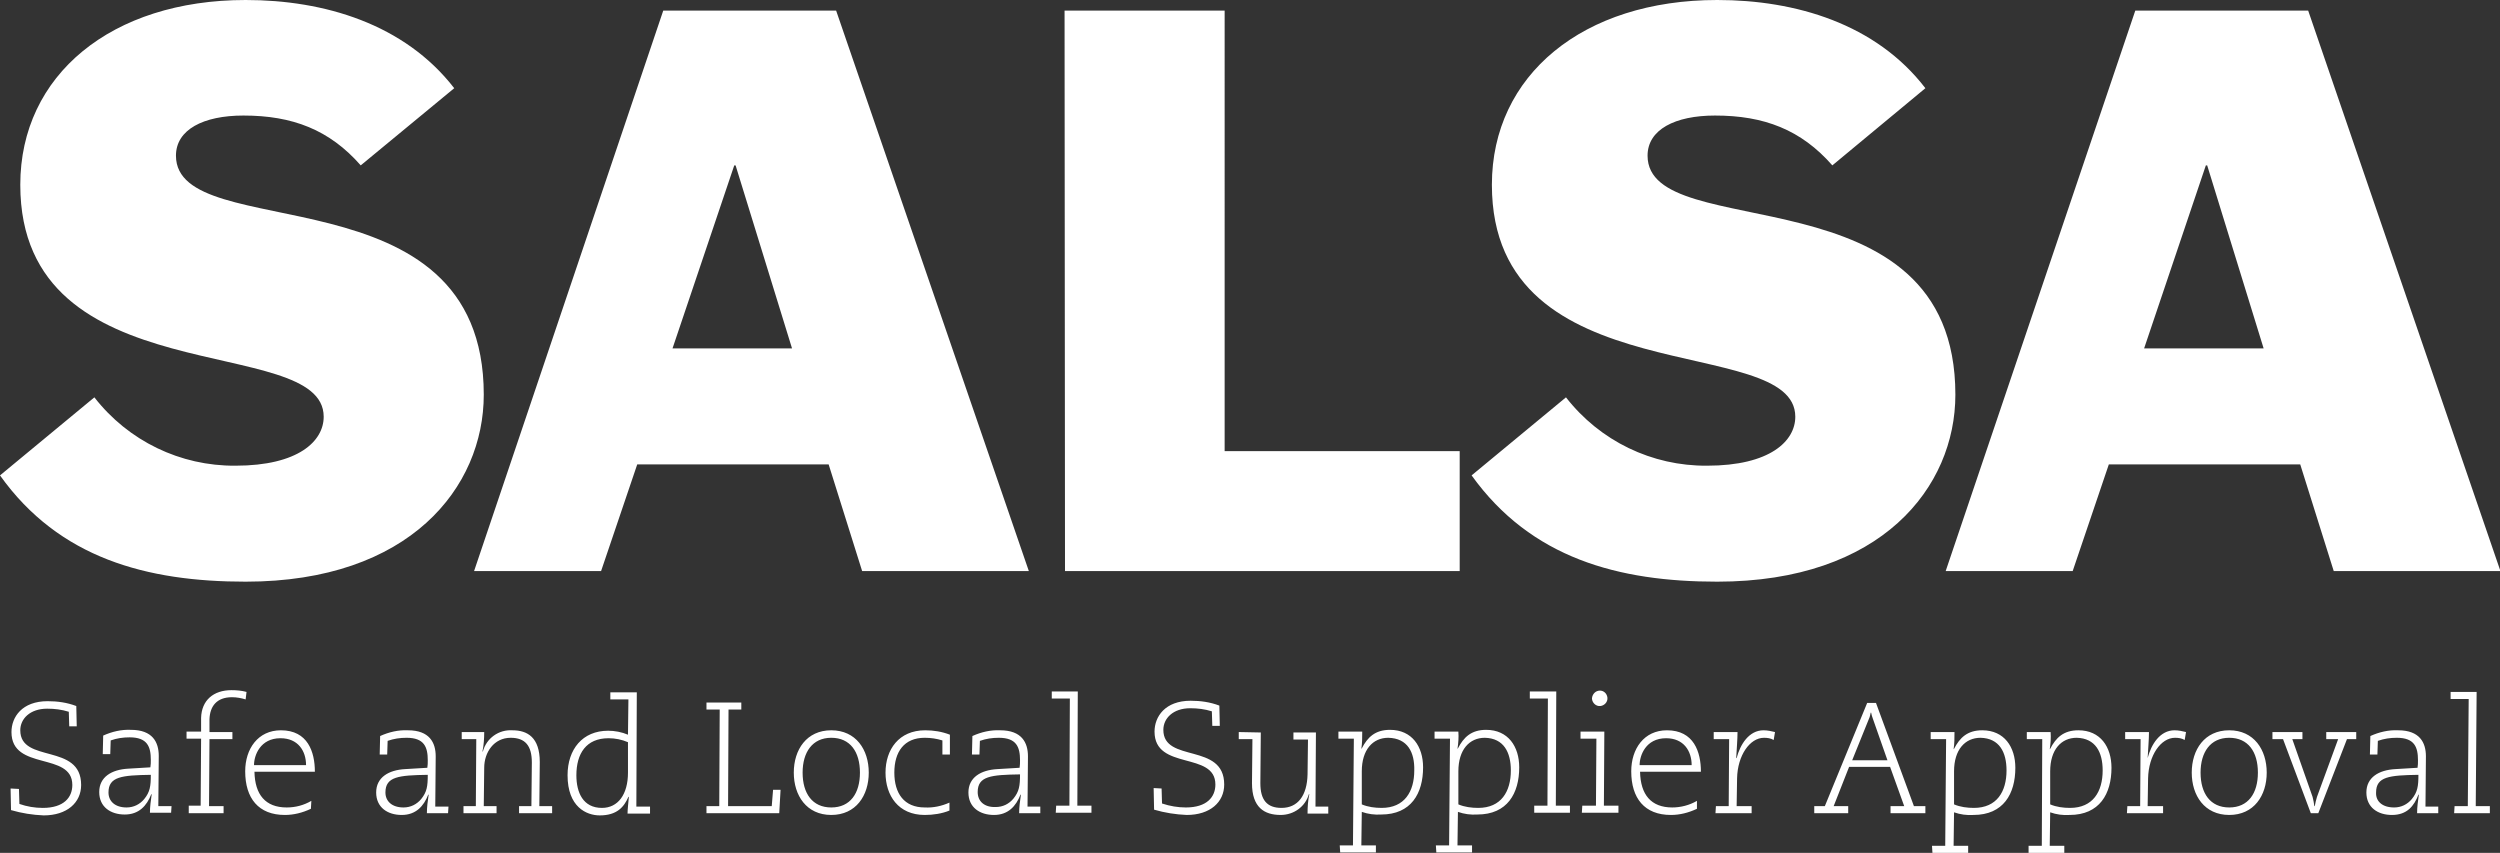 <?xml version="1.0" encoding="utf-8"?>
<!-- Generator: Adobe Illustrator 24.0.0, SVG Export Plug-In . SVG Version: 6.00 Build 0)  -->
<svg version="1.1" id="Layer_1" xmlns="http://www.w3.org/2000/svg" xmlns:xlink="http://www.w3.org/1999/xlink" x="0px" y="0px"
	 viewBox="0 0 566.9 193.4" style="enable-background:new 0 0 566.9 193.4;" xml:space="preserve">
<rect x="0" y="0" width="566.9" height="193.4" fill="#333333" stroke="none"/>
<style type="text/css">
	.st0{fill:#FFFFFF;}
</style>
<title>SALSA-Logo-StandardArtboard 1</title>
<path class="st0" d="M556.5,184.4h8.1v-1.6h-3.2l0.2-25.9h-5.9v1.6h4.1l-0.2,24.3h-3L556.5,184.4 M538.8,179.7c0-3.6,3-3.9,9.6-4
	c0,2.6-0.2,3.9-1.5,5.5c-1,1.2-2.4,1.9-4,1.9C540.2,183.1,538.7,181.7,538.8,179.7L538.8,179.7z M553,182.9h-3c0-3.5,0.1-7,0.1-11.4
	c0-3.1-1.4-5.9-6.3-5.9c-2.2-0.1-4.3,0.4-6.3,1.3l-0.1,4.2h1.7l0.1-3.1c1.4-0.5,2.8-0.7,4.3-0.7c4,0,4.8,2.1,4.8,5.1
	c0,0.6,0,1.1-0.1,1.7l-5,0.3c-3.8,0.2-6.6,1.9-6.6,5.3s2.6,5.1,5.8,5.1c3.4,0,5-2,6-4.6h0.1c-0.2,1.4-0.4,2.8-0.4,4.2h4.8V182.9z
	 M524,184.4h1.7l6.5-16.8h2.1v-1.6h-6.8v1.6h2.7l-4.8,13.1c-0.2,0.7-0.4,1.4-0.5,2.1h-0.1c-0.1-0.7-0.2-1.4-0.4-2.1l-4.6-13.1h2.3
	v-1.6h-6.8v1.6h2.4L524,184.4z M497,175.2c0,5.2,2.9,9.6,8.5,9.6s8.5-4.4,8.5-9.6s-2.9-9.6-8.5-9.6S497,170,497,175.2L497,175.2z
	 M499,175.2c0-4.6,2.2-7.9,6.5-7.9s6.5,3.2,6.5,7.9s-2.2,7.9-6.5,7.9S499,179.9,499,175.2L499,175.2z M482.3,184.4h8.2v-1.6H487
	l0.1-6.3c0.1-5.2,2.9-9.2,6.1-9.2c0.8,0,1.5,0.1,2.2,0.5l0.3-1.8c-0.8-0.2-1.7-0.4-2.6-0.4c-3.3,0-5.3,3.2-6.1,6.3h0
	c0.1-2,0.3-4.2,0.3-5.9h-5.4v1.6h3.5l-0.1,15.2h-2.9L482.3,184.4z M476.8,174.7c0,4.8-2.2,8.5-7.4,8.5c-1.5,0-3.1-0.2-4.5-0.8v-7.5
	c0-4.9,2.5-7.6,6-7.6C475.2,167.4,476.8,170.6,476.8,174.7L476.8,174.7z M460,193.4h8.1v-1.6h-3.3l0.1-7.6c1.4,0.5,2.9,0.7,4.4,0.6
	c6.8,0,9.5-4.8,9.5-10.7c0-4.7-2.5-8.5-7.5-8.5c-3.4,0-5.1,1.7-6.4,4.2l-0.1,0.1c0.2-1.3,0.3-2.6,0.2-3.9h-5.4v1.6h3.5l-0.1,24.2h-3
	V193.4z M455,174.7c0,4.8-2.2,8.5-7.4,8.5c-1.5,0-3.1-0.2-4.5-0.8v-7.5c0-4.9,2.5-7.6,6-7.6C453.4,167.4,455,170.6,455,174.7z
	 M438.2,193.4h8.1v-1.6H443l0.1-7.6c1.4,0.5,2.9,0.7,4.4,0.6c6.8,0,9.5-4.8,9.5-10.7c0-4.7-2.5-8.5-7.5-8.5c-3.4,0-5.1,1.7-6.4,4.2
	l-0.1,0.1c0.2-1.3,0.2-2.6,0.2-3.9h-5.4v1.6h3.5l-0.2,24.2h-3L438.2,193.4z M428,172.4h-8l3.8-9.4c0.2-0.4,0.3-0.9,0.4-1.4h0.1
	c0.1,0.5,0.2,0.9,0.4,1.4L428,172.4z M411.4,184.4h7.7v-1.6h-3.3l3.5-8.9h9.3l3.2,8.9h-3.1v1.6h7.9v-1.6H434l-8.6-23.4h-2l-9.6,23.4
	h-2.4V184.4z M389,184.4h8.2v-1.6h-3.4l0.1-6.3c0.1-5.2,2.9-9.2,6.1-9.2c0.8,0,1.5,0.1,2.2,0.5l0.3-1.8c-0.8-0.2-1.7-0.4-2.6-0.4
	c-3.3,0-5.3,3.2-6.1,6.3h-0.1c0.1-2,0.3-4.2,0.3-5.9h-5.4v1.6h3.5l-0.1,15.2h-2.9L389,184.4z M384.8,181.6c-1.7,1-3.7,1.5-5.6,1.5
	c-4.8,0-7.2-2.9-7.3-8.1h13.8c0-4.5-1.6-9.4-7.7-9.4c-5.2,0-8.1,4.2-8.1,9.3c0,6.1,3,9.9,9,9.9c2,0,4-0.5,5.9-1.4L384.8,181.6z
	 M371.8,173.5c0-2.2,1.4-6.1,6-6.1c4,0,5.8,2.9,5.8,6.1H371.8z M361,158.5c0.1,0.9,0.9,1.7,1.9,1.6c0.9-0.1,1.7-0.9,1.6-1.9
	c-0.1-0.9-0.8-1.6-1.7-1.6c-1,0-1.7,0.8-1.8,1.7C361,158.4,361,158.5,361,158.5L361,158.5z M358.7,184.3h8.3v-1.6h-3.3l0.1-16.8
	h-5.4v1.6h3.6l-0.1,15.2h-3.1L358.7,184.3z M347.9,184.3h8.1v-1.6h-3.2l0.1-25.9h-6v1.6h4.1l-0.1,24.3h-3L347.9,184.3z M342.6,174.7
	c0,4.8-2.2,8.5-7.4,8.5c-1.5,0-3.1-0.2-4.5-0.8v-7.5c0-4.9,2.5-7.6,6-7.6C341,167.4,342.6,170.6,342.6,174.7L342.6,174.7z
	 M325.7,193.3h8.1v-1.6h-3.3l0.1-7.6c1.4,0.5,2.9,0.7,4.4,0.6c6.8,0,9.5-4.8,9.5-10.7c0-4.7-2.5-8.5-7.5-8.5c-3.4,0-5.1,1.7-6.4,4.2
	l-0.1,0.1c0.2-1.3,0.3-2.6,0.2-3.9h-5.4v1.6h3.5l-0.2,24.2h-3L325.7,193.3z M320.7,174.7c0,4.8-2.2,8.5-7.4,8.5
	c-1.5,0-3.1-0.2-4.5-0.8v-7.5c0-4.9,2.5-7.6,6-7.6C319.2,167.4,320.8,170.6,320.7,174.7L320.7,174.7z M303.9,193.3h8.1v-1.6h-3.3
	l0.1-7.6c1.4,0.5,2.9,0.7,4.4,0.6c6.8,0,9.5-4.8,9.5-10.7c0-4.7-2.5-8.5-7.5-8.5c-3.4,0-5.1,1.7-6.4,4.2l-0.1,0.1
	c0.2-1.3,0.2-2.6,0.2-3.9h-5.4v1.6h3.5l-0.2,24.2h-3L303.9,193.3z M280.9,166v1.6h3.1c0,3.4-0.1,6.7-0.1,10c0,5.5,2.8,7.2,6.5,7.2
	c3,0,5.6-1.9,6.4-4.7h0.1c-0.3,1.4-0.4,2.9-0.4,4.4h4.7v-1.6h-2.9l0.1-16.8h-5.1v1.6h3.3l-0.1,7.9c-0.1,4.8-2.2,7.6-5.9,7.6
	c-3.3,0-4.8-1.8-4.8-5.6s0.1-7.7,0.1-11.5L280.9,166z M261.6,178.7l0.1,4.9c2.4,0.7,4.9,1.1,7.4,1.2c5.3,0,8.5-2.9,8.5-6.9
	c0-9.6-13.8-4.8-13.8-12.4c0-2.6,2.2-4.9,6.1-4.9c1.7,0,3.3,0.2,4.9,0.7l0.1,3.3h1.7l-0.1-4.6c-2.1-0.8-4.3-1.1-6.5-1.1
	c-5.8,0-8.2,3.6-8.2,7c0,8.9,13.8,4.4,13.8,12c0,2.8-1.9,5.2-6.7,5.2c-1.8,0-3.6-0.3-5.4-0.9l-0.1-3.4L261.6,178.7z M239.4,184.3
	h8.1v-1.6h-3.2l0.1-25.9h-5.9v1.6h4.1l-0.1,24.3h-3L239.4,184.3z M221.7,179.6c0-3.6,3-3.9,9.6-4c0,2.6-0.2,3.9-1.5,5.5
	c-1,1.2-2.4,1.9-4,1.9C223.2,183.1,221.7,181.7,221.7,179.6L221.7,179.6z M236,182.9h-3c0-3.5,0.1-7,0.1-11.4c0-3.1-1.4-5.9-6.3-5.9
	c-2.2-0.1-4.3,0.4-6.3,1.3l-0.1,4.2h1.7l0.1-3.1c1.4-0.5,2.8-0.7,4.3-0.7c4,0,4.8,2.1,4.8,5.1c0,0.6,0,1.1-0.1,1.7l-5,0.3
	c-3.8,0.2-6.6,1.9-6.6,5.3s2.6,5.1,5.8,5.1s5-2,6-4.6h0.1c-0.2,1.4-0.4,2.8-0.4,4.2h4.8V182.9z M213.7,171.1h1.7v-4.5
	c-1.8-0.7-3.7-1-5.6-1c-6,0-9,4.4-9,9.6s2.9,9.6,8.9,9.6c1.9,0,3.9-0.3,5.6-1V182c-1.8,0.8-3.7,1.2-5.6,1.1c-4.7,0-6.9-3.2-6.9-7.9
	s2.2-7.9,6.9-7.9c1.4,0,2.7,0.2,4,0.6L213.7,171.1z M180,175.2c0,5.2,2.9,9.6,8.5,9.6s8.5-4.4,8.5-9.6s-2.9-9.6-8.5-9.6
	S180,170,180,175.2z M182,175.2c0-4.6,2.2-7.9,6.5-7.9s6.5,3.2,6.5,7.9s-2.2,7.9-6.5,7.9S182,179.9,182,175.2z M176.7,184.4l0.3-5.3
	h-1.7l-0.3,3.7h-9.9l0.1-21.9h2.9v-1.6h-7.9v1.6h3l-0.1,21.9h-2.9v1.6H176.7z M142.4,175.2c0,5-2.3,8-5.9,8c-4.3,0-5.8-3.5-5.8-7.4
	c0-4.9,2.2-8.4,7.3-8.4c1.5,0,3,0.3,4.4,0.9L142.4,175.2z M138.4,157v1.6h4.1l-0.1,8c-1.4-0.6-3-0.9-4.5-0.9
	c-5.8,0-9.2,4.2-9.2,10.1c0,7.2,4.3,9.1,7.3,9.1c3.9,0,5.5-1.9,6.5-4.2h0.1c-0.1,1.2-0.3,2.9-0.3,3.8h5.1v-1.6h-3.1l0.1-25.9
	L138.4,157z M105.1,184.4h7.5v-1.6h-2.9l0.1-8.7c0-3.5,2.2-6.8,6-6.8c3.3,0,4.8,1.8,4.8,5.6c0,3.3-0.1,6.6-0.1,9.9h-2.8v1.6h7.5
	v-1.6h-2.9c0-3.4,0.1-6.7,0.1-10c0-5.6-2.8-7.2-6.2-7.2c-3.1-0.2-5.9,1.8-6.7,4.8h-0.1c0.3-1.4,0.4-2.9,0.4-4.4h-5.1v1.6h3.3
	l-0.1,15.2h-2.8L105.1,184.4z M87.4,179.7c0-3.6,3-3.9,9.6-4c0,2.6-0.2,3.9-1.5,5.5c-1,1.2-2.4,1.9-4,1.9
	C88.9,183.1,87.4,181.7,87.4,179.7L87.4,179.7z M101.7,182.9h-3c0-3.5,0.1-7,0.1-11.4c0-3.1-1.4-5.9-6.3-5.9
	c-2.2-0.1-4.3,0.4-6.3,1.3l-0.1,4.2h1.7l0.1-3.1c1.4-0.5,2.8-0.7,4.3-0.7c4,0,4.8,2.1,4.8,5.1c0,0.6,0,1.1-0.1,1.7l-5,0.3
	c-3.8,0.2-6.6,1.9-6.6,5.3s2.6,5.1,5.8,5.1s5-2,6-4.6h0.1c-0.2,1.4-0.4,2.8-0.4,4.2h4.8L101.7,182.9z M70.6,181.6
	c-1.7,1-3.6,1.5-5.6,1.5c-4.8,0-7.2-2.9-7.3-8.1h13.7c0-4.5-1.6-9.4-7.7-9.4c-5.2,0-8.1,4.2-8.1,9.3c0,6.1,3,9.9,9,9.9
	c2,0,4-0.5,5.9-1.4L70.6,181.6z M57.6,173.5c0-2.2,1.4-6.1,6-6.1c4,0,5.8,2.9,5.8,6.1H57.6z M42.9,184.4h7.8v-1.6h-3.3l0.1-15.2h5.2
	v-1.6h-5.2v-2.9c0.1-2.9,1.6-5,5.1-5c1.1,0,2.1,0.2,3.1,0.5l0.2-1.7c-1.1-0.3-2.3-0.4-3.4-0.4c-4.1,0-6.8,2.3-6.9,6.3v3.1h-3.3v1.6
	h3.3l-0.1,15.2h-2.7V184.4z M24.6,179.7c0-3.6,3-3.9,9.6-4c0,2.6-0.2,3.9-1.5,5.5c-1,1.2-2.4,1.9-4,1.9
	C26.1,183.1,24.6,181.7,24.6,179.7L24.6,179.7z M38.9,182.8h-3c0-3.5,0.1-7,0.1-11.4c0-3.1-1.4-5.9-6.3-5.9
	c-2.2-0.1-4.3,0.4-6.3,1.3l-0.1,4.2h1.7l0.1-3.1c1.4-0.5,2.8-0.7,4.3-0.7c4,0,4.8,2.1,4.8,5.1c0,0.6,0,1.1-0.1,1.7l-5,0.3
	c-3.8,0.2-6.6,1.9-6.6,5.3s2.6,5.1,5.8,5.1s5-2,6-4.6h0.1c-0.2,1.4-0.4,2.8-0.4,4.2h4.8L38.9,182.8z M2.4,178.8l0.1,4.9
	c2.4,0.7,4.9,1.1,7.4,1.2c5.3,0,8.5-2.9,8.5-6.9c0-9.6-13.8-4.8-13.8-12.4c0-2.6,2.2-4.9,6.1-4.9c1.7,0,3.3,0.2,4.9,0.7l0.1,3.3h1.7
	l-0.1-4.6c-2.1-0.8-4.3-1.1-6.5-1.1c-5.8,0-8.2,3.6-8.2,7c0,8.9,13.8,4.4,13.8,12c0,2.8-1.9,5.2-6.7,5.2c-1.8,0-3.6-0.3-5.3-0.9
	l-0.1-3.4L2.4,178.8z"/>
<path class="st0" d="M103,20C91.7,5.4,73.5,0,55.7,0C25.3,0,4.6,17,4.6,41.9c0,48.1,68.8,33.3,68.8,52.6c0,5.5-5.7,11.1-20,11.1
	c-12.5,0.1-24.3-5.6-32-15.5L0,107.8c13.4,18.8,33.3,24.1,55.7,24.1c37.2,0,54-21.4,54-42.4c0-51.8-69.8-33.6-69.8-54.2
	c0-5.9,6.2-9.1,15.3-9.1c11.1,0,19.5,3.2,26.6,11.3L103,20 M166.5,37.5h0.3L179.6,79h-27.1L166.5,37.5z M107.5,129.5h28.8l8.2-24.2
	h43.4l7.6,24.2h37.8L189.6,2.4h-39.2L107.5,129.5z M241.5,129.5H331v-27.2h-53.3V2.4h-36.3L241.5,129.5z M436.6,20
	C425.4,5.4,407.2,0,389.4,0c-30.4,0-51.1,17-51.1,41.9c0,48.1,68.8,33.3,68.8,52.6c0,5.5-5.7,11.1-20,11.1
	c-12.5,0.1-24.3-5.6-32-15.5l-21.4,17.7c13.5,18.8,33.3,24.1,55.7,24.1c37.2,0,54-21.4,54-42.4c0-51.8-69.8-33.6-69.8-54.2
	c0-5.9,6.2-9.1,15.3-9.1c11.1,0,19.5,3.2,26.6,11.3L436.6,20z M500.2,37.5h0.3L513.3,79h-27.1L500.2,37.5z M441.2,129.5h28.8
	l8.2-24.2h43.4l7.6,24.2H567L523.4,2.4h-39.2L441.2,129.5z"/>
</svg>
